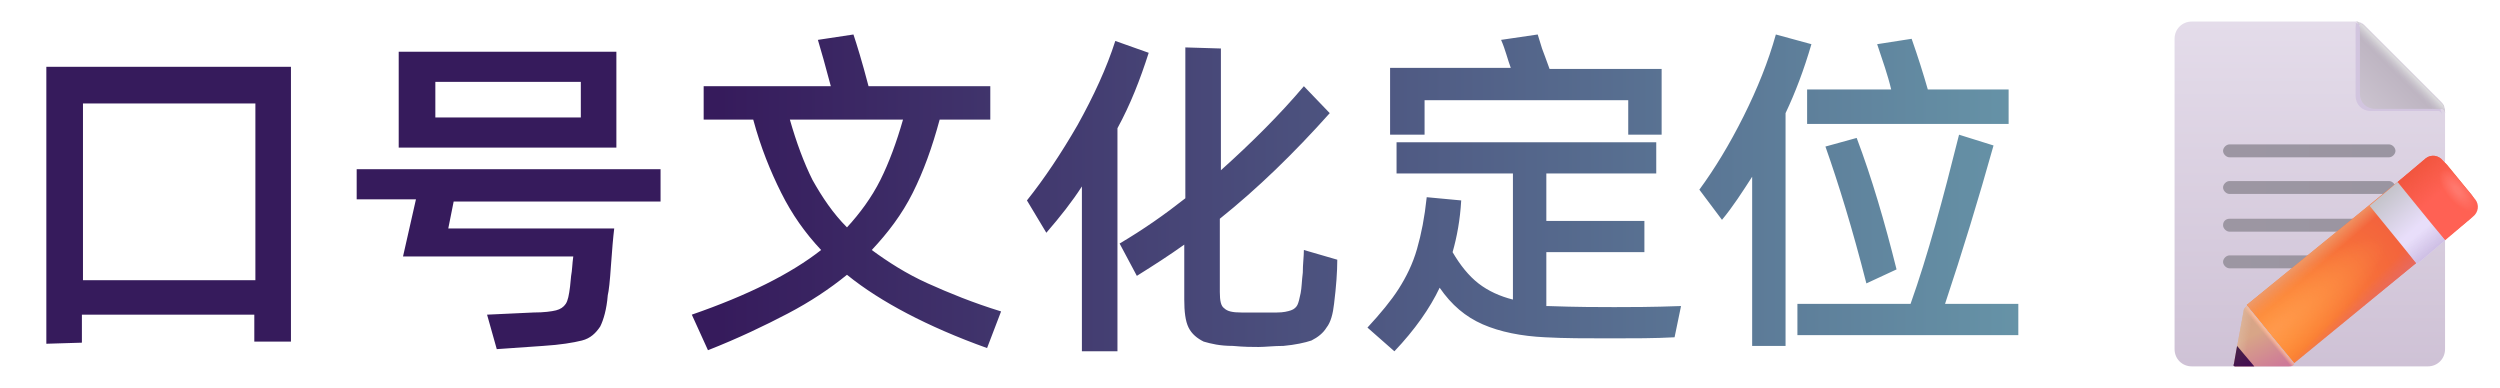 <svg xmlns="http://www.w3.org/2000/svg" xmlns:xlink="http://www.w3.org/1999/xlink" width="232" height="36" viewBox="0 0 232 36" fill="none"><path d="M84.2 29.1C86.3 30.2 88.8 31.3 91.6 32.3L92.9 28.9C90.3 28.1 88.1 27.2 86.1 26.3C84.1 25.4 82.4 24.3 80.9 23.2C82.4 21.6 83.7 19.9 84.7 17.9C85.7 15.9 86.5 13.7 87.2 11.1L91.9 11.1L91.9 8L80.6 8C80 5.7 79.5 4.1 79.2 3.2L75.9 3.7C76.2 4.7 76.6 6.1 77.1 8L65.3 8L65.3 11.1L69.9 11.1C70.6 13.7 71.5 15.9 72.5 17.9C73.5 19.9 74.7 21.6 76.2 23.2C73.4 25.4 69.4 27.4 64.2 29.2L65.7 32.5C68.5 31.4 71 30.2 73.1 29.1C75.2 28 77 26.8 78.6 25.5C80.2 26.8 82.1 28 84.2 29.1ZM132.2 9.3L132.2 12.5L129 12.5L129 6.3L140.2 6.3C139.9 5.5 139.7 4.6 139.3 3.7L142.7 3.2L143.1 4.5C143.3 5 143.5 5.6 143.8 6.4L154.2 6.4L154.2 12.5L151.1 12.5L151.1 9.3L132.2 9.3ZM168.1 4.1C167.4 6.5 166.6 8.6 165.7 10.5L165.7 32.1L162.6 32.1L162.6 16.4C161.7 17.8 160.8 19.2 159.8 20.4L157.7 17.6C159.1 15.7 160.5 13.4 161.8 10.8C163.1 8.2 164.1 5.7 164.8 3.2L168.1 4.1ZM167.7 8.3L175.5 8.3C175.2 7 174.7 5.6 174.2 4.1L177.4 3.6C178 5.3 178.5 6.9 178.9 8.3L186.4 8.3L186.4 11.5L167.7 11.5L167.7 8.3ZM103.7 11.9C104.9 9.7 105.8 7.4 106.6 4.9L103.5 3.8C102.7 6.3 101.5 8.9 100 11.6C98.5 14.2 96.9 16.6 95.3 18.6L97.1 21.6C98.4 20.1 99.5 18.7 100.4 17.3L100.4 32.6L103.7 32.6L103.7 11.9ZM123.8 28.2C124 26.6 124.1 25.2 124.1 24.1L121 23.2C121 23.8 120.9 24.5 120.9 25.3C120.8 26.1 120.8 26.7 120.7 27.2C120.6 27.7 120.5 28.1 120.4 28.3C120.3 28.5 120.1 28.7 119.8 28.8C119.5 28.9 119.1 29 118.5 29L115.2 29C114.4 29 113.9 28.9 113.6 28.6C113.3 28.4 113.2 27.9 113.2 27.1L113.2 20.3C116.7 17.5 120.1 14.2 123.4 10.5L121 8C118.8 10.6 116.2 13.2 113.3 15.8L113.3 4.5L110 4.4L110 18.4C108.1 19.9 106.1 21.3 103.9 22.6L105.5 25.6C107.1 24.6 108.5 23.7 109.9 22.7L109.9 27.8C109.9 28.9 110 29.8 110.3 30.4C110.6 31 111.1 31.4 111.7 31.7C112.4 31.9 113.2 32.1 114.4 32.1C115.5 32.2 116.2 32.2 116.8 32.2C117.4 32.2 118.2 32.1 119.1 32.1C120.2 32 121.1 31.8 121.7 31.6C122.3 31.3 122.8 30.9 123.1 30.4C123.5 29.9 123.7 29.1 123.8 28.2ZM57.2 4.8L37 4.8L37 13.7L57.2 13.7L57.2 4.8ZM4.3 6.2L4.3 31.9L7.6 31.8L7.6 29.2L23.6 29.2L23.6 31.7L27 31.7L27 6.2L4.3 6.2ZM53.9 10.9L40.4 10.9L40.4 7.6L53.9 7.6L53.9 10.9ZM7.7 26L7.7 9.6L23.7 9.6L23.7 26L7.7 26ZM75.4 16.7C74.6 15.1 73.9 13.2 73.3 11.1L83.8 11.1C83.2 13.2 82.5 15.1 81.7 16.7C80.9 18.3 79.8 19.8 78.6 21.1C77.3 19.8 76.3 18.3 75.4 16.7ZM187.3 28.2L187.3 31.1L166.8 31.1L166.8 28.2L177.3 28.2C178.9 23.7 180.3 18.5 181.8 12.5L185 13.5C183.6 18.5 182.1 23.4 180.5 28.2L187.3 28.2ZM173.2 26.3C171.9 21.2 170.6 17 169.4 13.6L172.3 12.8C173.7 16.5 174.9 20.6 176 25L173.2 26.3ZM143.6 28.4C146.4 28.5 148.4 28.5 149.8 28.5C151.2 28.5 153.3 28.5 156 28.4L155.4 31.3C153.6 31.4 151.6 31.4 149.4 31.4C147.2 31.4 145.2 31.4 143.4 31.3C141.2 31.2 139.2 30.8 137.6 30.1C136 29.4 134.7 28.3 133.6 26.7C132.7 28.6 131.3 30.6 129.4 32.6L126.9 30.4C128.1 29.1 129.1 27.9 129.8 26.8C130.5 25.7 131.1 24.5 131.5 23.1C131.9 21.7 132.2 20.2 132.4 18.3L135.6 18.6C135.5 20.4 135.2 22 134.8 23.4C135.5 24.6 136.3 25.6 137.2 26.3C138.1 27 139.2 27.5 140.4 27.8L140.4 16.1L129.6 16.1L129.6 13.2L153.7 13.2L153.7 16.1L143.5 16.1L143.5 20.5L152.6 20.5L152.6 23.4L143.5 23.4L143.5 28.4L143.6 28.4ZM42.1 18.7L61.3 18.7L61.3 15.7L33.1 15.7L33.1 18.5L38.6 18.5L37.4 23.8L53.2 23.8C53.1 24.5 53.1 25.1 53 25.6L52.9 26.6C52.8 27.4 52.7 27.9 52.5 28.2C52.3 28.5 52 28.7 51.6 28.8C51.2 28.9 50.5 29 49.5 29L45.2 29.2L46.1 32.4L50.4 32.1C52 32 53.2 31.8 54 31.6C54.8 31.4 55.3 30.9 55.7 30.3C56 29.7 56.3 28.7 56.4 27.4C56.5 27 56.6 26.1 56.7 24.6C56.8 23.2 56.9 22 57 21.2L41.6 21.2L42.1 18.7Z" fill-rule="evenodd" fill="url(#linear_fill_f03aldiRxG9QHCqUIRYcv)"></path><path d="M219.4 2.3C219.2 2.1 218.9 2 218.6 2L203.4 2C202.5 2 201.8 2.7 201.8 3.6L201.8 32.4C201.8 33.3 202.5 34 203.4 34L225.3 34C226.2 34 226.9 33.3 226.9 32.4L226.9 10.3C226.9 10 226.8 9.7 226.6 9.5L219.4 2.3Z" fill="url(#linear_fill_gZYXWoEPcktPngkJuU4JA)"></path><path d="M218.6 2.501C218.6 2.301 218.7 2.101 218.5 2.101C218.6 2.101 218.8 2.201 218.9 2.201C219 2.301 218.9 2.401 219 2.501L226.2 9.701C226.2 9.701 226.2 9.701 226.3 9.801C226.4 9.901 226.5 10.001 226.5 10.201C226.5 10.301 226.6 10.401 226.6 10.601L226.6 10.701C226.6 10.401 226.4 10.301 226.3 10.301L220 10.301C219.2 10.301 218.6 9.701 218.6 8.901L218.6 2.501Z" fill="#D2C5DF"></path><path d="M218.9 2.3C218.9 2.1 218.7 2 218.6 2C218.7 2 218.8 2 218.9 2.1C219 2.2 219.2 2.2 219.3 2.3L226.5 9.5C226.5 9.5 226.5 9.5 226.6 9.6C226.7 9.7 226.8 9.8 226.8 10C226.8 10.1 226.9 10.2 226.9 10.4L226.9 10.5C226.9 10.2 226.7 10.1 226.6 10.1L220.4 10.1C219.6 10.1 219 9.5 219 8.7L219 2.3L218.9 2.3Z" fill="url(#linear_fill_4vq6p3Es96fnSiE6Y-CpJ)"></path><path d="M218.9 2.3C218.9 2.1 218.7 2 218.6 2C218.7 2 218.8 2 218.9 2.1C219 2.2 219.2 2.2 219.3 2.3L226.5 9.5C226.5 9.5 226.5 9.5 226.6 9.6C226.7 9.7 226.8 9.8 226.8 10C226.8 10.1 226.9 10.2 226.9 10.4L226.9 10.5C226.9 10.2 226.7 10.1 226.6 10.1L220.4 10.1C219.6 10.1 219 9.5 219 8.7L219 2.3L218.9 2.3Z" fill="url(#linear_fill_zHWaRTQUIiDo3Dpa4GOnD)"></path><path d="M206.9 13.399L221.7 13.399C222 13.399 222.3 13.699 222.3 13.999C222.3 14.299 222 14.599 221.7 14.599L206.9 14.599C206.6 14.599 206.3 14.299 206.3 13.999C206.3 13.699 206.6 13.399 206.9 13.399Z" fill="url(#linear_fill_N-S4seeU5zzD9MwEmiRHz)"></path><path d="M206.9 16.8L221.7 16.8C222 16.8 222.3 17.1 222.3 17.4C222.3 17.7 222 18 221.7 18L206.9 18C206.6 18 206.3 17.7 206.3 17.4C206.3 17.1 206.6 16.8 206.9 16.8Z" fill="url(#linear_fill_rivJlqqWb8Di2jdlzNqiN)"></path><path d="M206.9 20.3L221.7 20.3C222 20.3 222.3 20.6 222.3 20.9C222.3 21.2 222 21.5 221.7 21.5L206.9 21.5C206.6 21.5 206.3 21.2 206.3 20.9C206.3 20.5 206.6 20.3 206.9 20.3Z" fill="url(#linear_fill_tLmB6e3xOgxkwvbpQeE3L)"></path><path d="M206.9 23.7L216.1 23.7C216.4 23.7 216.7 24 216.7 24.3C216.7 24.6 216.4 24.9 216.1 24.9L206.9 24.9C206.6 24.9 206.3 24.6 206.3 24.3C206.3 24 206.6 23.7 206.9 23.7Z" fill="url(#linear_fill_L_eRg4RIGAGAZ0zpLvzF2)"></path><path d="M224.7 15.1C225.4 14.5 226.5 14.6 227.1 15.3L229.3 18C229.9 18.7 229.8 19.8 229.1 20.4L212.9 33.7L208.5 28.3L224.7 15.1Z" fill="url(#linear_fill_egaMZsTwUmPJ7F6M0db4U)"></path><path d="M224.7 15.1C225.4 14.5 226.5 14.6 227.1 15.3L229.3 18C229.9 18.7 229.8 19.8 229.1 20.4L212.9 33.7L208.5 28.3L224.7 15.1Z" fill="url(#linear_fill_lyPn7Ohm_EJIr7HKTxSCA)"></path><path d="M224.7 15.1C225.4 14.5 226.5 14.6 227.1 15.3L229.3 18C229.9 18.7 229.8 19.8 229.1 20.4L212.9 33.7L208.5 28.3L224.7 15.1Z" fill="url(#linear_fill_gbdCSlrOkr3OJHCsUMLRE)"></path><path d="M224.7 15.1C225.4 14.5 226.5 14.6 227.1 15.3L229.3 18C229.9 18.7 229.8 19.8 229.1 20.4L212.9 33.7L208.5 28.3L224.7 15.1Z" fill="url(#linear_fill_DB0-OygdNFv-uSjW90BuB)"></path><path d="M207.3 33.799C207.3 33.899 207.4 33.999 207.4 33.999L212.4 33.999C212.5 33.999 212.7 33.999 212.8 33.899L212.9 33.799L208.5 28.399L208.4 28.499C208.3 28.599 208.2 28.699 208.2 28.899L207.3 33.799Z" fill="url(#linear_fill_9TehH5uP0hRC9mgeqv7gw)"></path><path d="M207.3 33.799C207.3 33.899 207.4 33.999 207.4 33.999L212.4 33.999C212.5 33.999 212.7 33.999 212.8 33.899L212.9 33.799L208.5 28.399L208.4 28.499C208.3 28.599 208.2 28.699 208.2 28.899L207.3 33.799Z" fill="url(#linear_fill_ZyvpDLPoszyy0DtRDE564)"></path><path d="M207.3 33.799C207.3 33.899 207.4 33.999 207.4 33.999L212.4 33.999C212.5 33.999 212.7 33.999 212.8 33.899L212.9 33.799L208.5 28.399L208.4 28.499C208.3 28.599 208.2 28.699 208.2 28.899L207.3 33.799Z" fill="url(#linear_fill_htzeV__Mb390Irht7uMpE)"></path><path d="M226.9 22.3L229.5 20.1C230 19.7 230.1 19 229.7 18.5L226.7 14.9C226.3 14.4 225.6 14.3 225.1 14.7L222.5 16.9L226.9 22.3Z" fill="url(#linear_fill_Z1GFQscSuSOY7lp1KQR9K)"></path><path d="M226.9 22.3L229.5 20.1C230 19.7 230.1 19 229.7 18.5L226.7 14.9C226.3 14.4 225.6 14.3 225.1 14.7L222.5 16.9L226.9 22.3Z" fill="url(#linear_fill_m7W_88Hb7BGJvOkRMPeXd)"></path><path d="M226.9 22.3L229.5 20.1C230 19.7 230.1 19 229.7 18.5L226.7 14.9C226.3 14.4 225.6 14.3 225.1 14.7L222.5 16.9L226.9 22.3Z" fill="url(#linear_fill_p-ymmQLCpqYGqvMVR6a3z)"></path><path d="M219.9 19.099L222.5 16.899L226.9 22.299L224.3 24.499L219.9 19.099Z" fill="url(#linear_fill_d-omb40269Z8SU-QAcZy4)"></path><path d="M219.9 19.099L222.5 16.899L226.9 22.299L224.3 24.499L219.9 19.099Z" fill="url(#linear_fill_JNgCFECnioUcixvUgjAEF)"></path><path d="M207.4 34.001C207.3 34.001 207.2 33.901 207.3 33.801L207.6 32.101L209.2 34.001L207.4 34.001Z" fill="url(#linear_fill__NBGigBt6m68ryzpw6kQL)"></path><defs><linearGradient id="linear_fill_f03aldiRxG9QHCqUIRYcv" x1="66.8" y1="17.9" x2="187.3" y2="17.9" gradientUnits="userSpaceOnUse"><stop offset="0" stop-color="#361B5C"></stop><stop offset="1" stop-color="#6693A7"></stop></linearGradient><linearGradient id="linear_fill_gZYXWoEPcktPngkJuU4JA" x1="214.35" y1="2" x2="214.35" y2="35.054" gradientUnits="userSpaceOnUse"><stop offset="0" stop-color="#E4DCEA"></stop><stop offset="1" stop-color="#CEC1D5"></stop></linearGradient><linearGradient id="linear_fill_4vq6p3Es96fnSiE6Y-CpJ" x1="219.441" y1="9.558" x2="222.468" y2="6.531" gradientUnits="userSpaceOnUse"><stop offset="0" stop-color="#CAC2CE"></stop><stop offset="1" stop-color="#BDB4C1"></stop></linearGradient><linearGradient id="linear_fill_zHWaRTQUIiDo3Dpa4GOnD" x1="223.102" y1="5.895" x2="221.66" y2="7.35" gradientUnits="userSpaceOnUse"><stop offset="0" stop-color="#DBDADC"></stop><stop offset="0.119" stop-color="#DBDADC"></stop><stop offset="0.577" stop-color="#CBC7D0" stop-opacity="0"></stop></linearGradient><linearGradient id="linear_fill_N-S4seeU5zzD9MwEmiRHz" x1="206.341" y1="14" x2="222.288" y2="14" gradientUnits="userSpaceOnUse"><stop offset="0" stop-color="#9C96A2"></stop><stop offset="1" stop-color="#9A95A1"></stop></linearGradient><linearGradient id="linear_fill_rivJlqqWb8Di2jdlzNqiN" x1="206.341" y1="17.4" x2="222.288" y2="17.4" gradientUnits="userSpaceOnUse"><stop offset="0" stop-color="#9C96A2"></stop><stop offset="1" stop-color="#9A95A1"></stop></linearGradient><linearGradient id="linear_fill_tLmB6e3xOgxkwvbpQeE3L" x1="206.341" y1="20.9" x2="222.288" y2="20.9" gradientUnits="userSpaceOnUse"><stop offset="0" stop-color="#9C96A2"></stop><stop offset="1" stop-color="#9A95A1"></stop></linearGradient><linearGradient id="linear_fill_L_eRg4RIGAGAZ0zpLvzF2" x1="206.341" y1="24.3" x2="216.639" y2="24.3" gradientUnits="userSpaceOnUse"><stop offset="0" stop-color="#9C96A2"></stop><stop offset="1" stop-color="#9A95A1"></stop></linearGradient><radialGradient id="linear_fill_egaMZsTwUmPJ7F6M0db4U" cx="0" cy="0" r="1" gradientTransform="translate(210.714 31.209) rotate(-220.005) scale(14.934, 9.263)" gradientUnits="userSpaceOnUse"><stop offset="0" stop-color="#FF9130"></stop><stop offset="1" stop-color="#F3633D"></stop></radialGradient><linearGradient id="linear_fill_lyPn7Ohm_EJIr7HKTxSCA" x1="217.007" y1="21" x2="218.075" y2="22.249" gradientUnits="userSpaceOnUse"><stop offset="0" stop-color="#EE9B6A"></stop><stop offset="1" stop-color="#EE9B6A" stop-opacity="0"></stop></linearGradient><linearGradient id="linear_fill_gbdCSlrOkr3OJHCsUMLRE" x1="222.149" y1="26.68" x2="220.849" y2="25.359" gradientUnits="userSpaceOnUse"><stop offset="0" stop-color="#E66A62"></stop><stop offset="1" stop-color="#E66A62" stop-opacity="0"></stop></linearGradient><radialGradient id="linear_fill_DB0-OygdNFv-uSjW90BuB" cx="0" cy="0" r="1" gradientTransform="translate(210.506 31.078) rotate(-219.218) scale(13.793, 3.084)" gradientUnits="userSpaceOnUse"><stop offset="0" stop-color="#FF994D"></stop><stop offset="1" stop-color="#FF994D" stop-opacity="0"></stop></radialGradient><linearGradient id="linear_fill_9TehH5uP0hRC9mgeqv7gw" x1="208.789" y1="31.231" x2="210.465" y2="34.544" gradientUnits="userSpaceOnUse"><stop offset="0" stop-color="#D8A587"></stop><stop offset="1" stop-color="#CE7A98"></stop></linearGradient><linearGradient id="linear_fill_ZyvpDLPoszyy0DtRDE564" x1="210.824" y1="31.005" x2="210.389" y2="31.367" gradientUnits="userSpaceOnUse"><stop offset="0" stop-color="#FFC09F"></stop><stop offset="0.207" stop-color="#FFC09F"></stop><stop offset="1" stop-color="#FCB196" stop-opacity="0"></stop></linearGradient><linearGradient id="linear_fill_htzeV__Mb390Irht7uMpE" x1="207.119" y1="31.043" x2="208.711" y2="31.343" gradientUnits="userSpaceOnUse"><stop offset="0" stop-color="#DEBCA3"></stop><stop offset="1" stop-color="#DEBCA3" stop-opacity="0"></stop></linearGradient><linearGradient id="linear_fill_Z1GFQscSuSOY7lp1KQR9K" x1="228.436" y1="16.533" x2="225.016" y2="19.295" gradientUnits="userSpaceOnUse"><stop offset="0" stop-color="#FF6153"></stop><stop offset="1" stop-color="#FF6154"></stop></linearGradient><linearGradient id="linear_fill_m7W_88Hb7BGJvOkRMPeXd" x1="224.033" y1="15.488" x2="226.266" y2="17.998" gradientUnits="userSpaceOnUse"><stop offset="0" stop-color="#F1553E"></stop><stop offset="1" stop-color="#F1553E" stop-opacity="0"></stop></linearGradient><radialGradient id="linear_fill_p-ymmQLCpqYGqvMVR6a3z" cx="0" cy="0" r="1" gradientTransform="translate(228.051 17.646) rotate(-39.366) scale(1.04, 2.363)" gradientUnits="userSpaceOnUse"><stop offset="0" stop-color="#FF786D"></stop><stop offset="0.177" stop-color="#FF786D"></stop><stop offset="1" stop-color="#FF786D" stop-opacity="0"></stop></radialGradient><linearGradient id="linear_fill_d-omb40269Z8SU-QAcZy4" x1="221.132" y1="18.188" x2="223.97" y2="21.33" gradientUnits="userSpaceOnUse"><stop offset="0" stop-color="#C5C4CB"></stop><stop offset="1" stop-color="#E8DEFA"></stop></linearGradient><linearGradient id="linear_fill_JNgCFECnioUcixvUgjAEF" x1="225.888" y1="23.647" x2="224.308" y2="21.775" gradientUnits="userSpaceOnUse"><stop offset="0" stop-color="#C9B9E0"></stop><stop offset="1" stop-color="#C9B9E0" stop-opacity="0"></stop></linearGradient><linearGradient id="linear_fill__NBGigBt6m68ryzpw6kQL" x1="207.577" y1="32.833" x2="208.27" y2="34.023" gradientUnits="userSpaceOnUse"><stop offset="0" stop-color="#461E49"></stop><stop offset="1" stop-color="#450F51"></stop></linearGradient></defs></svg>
